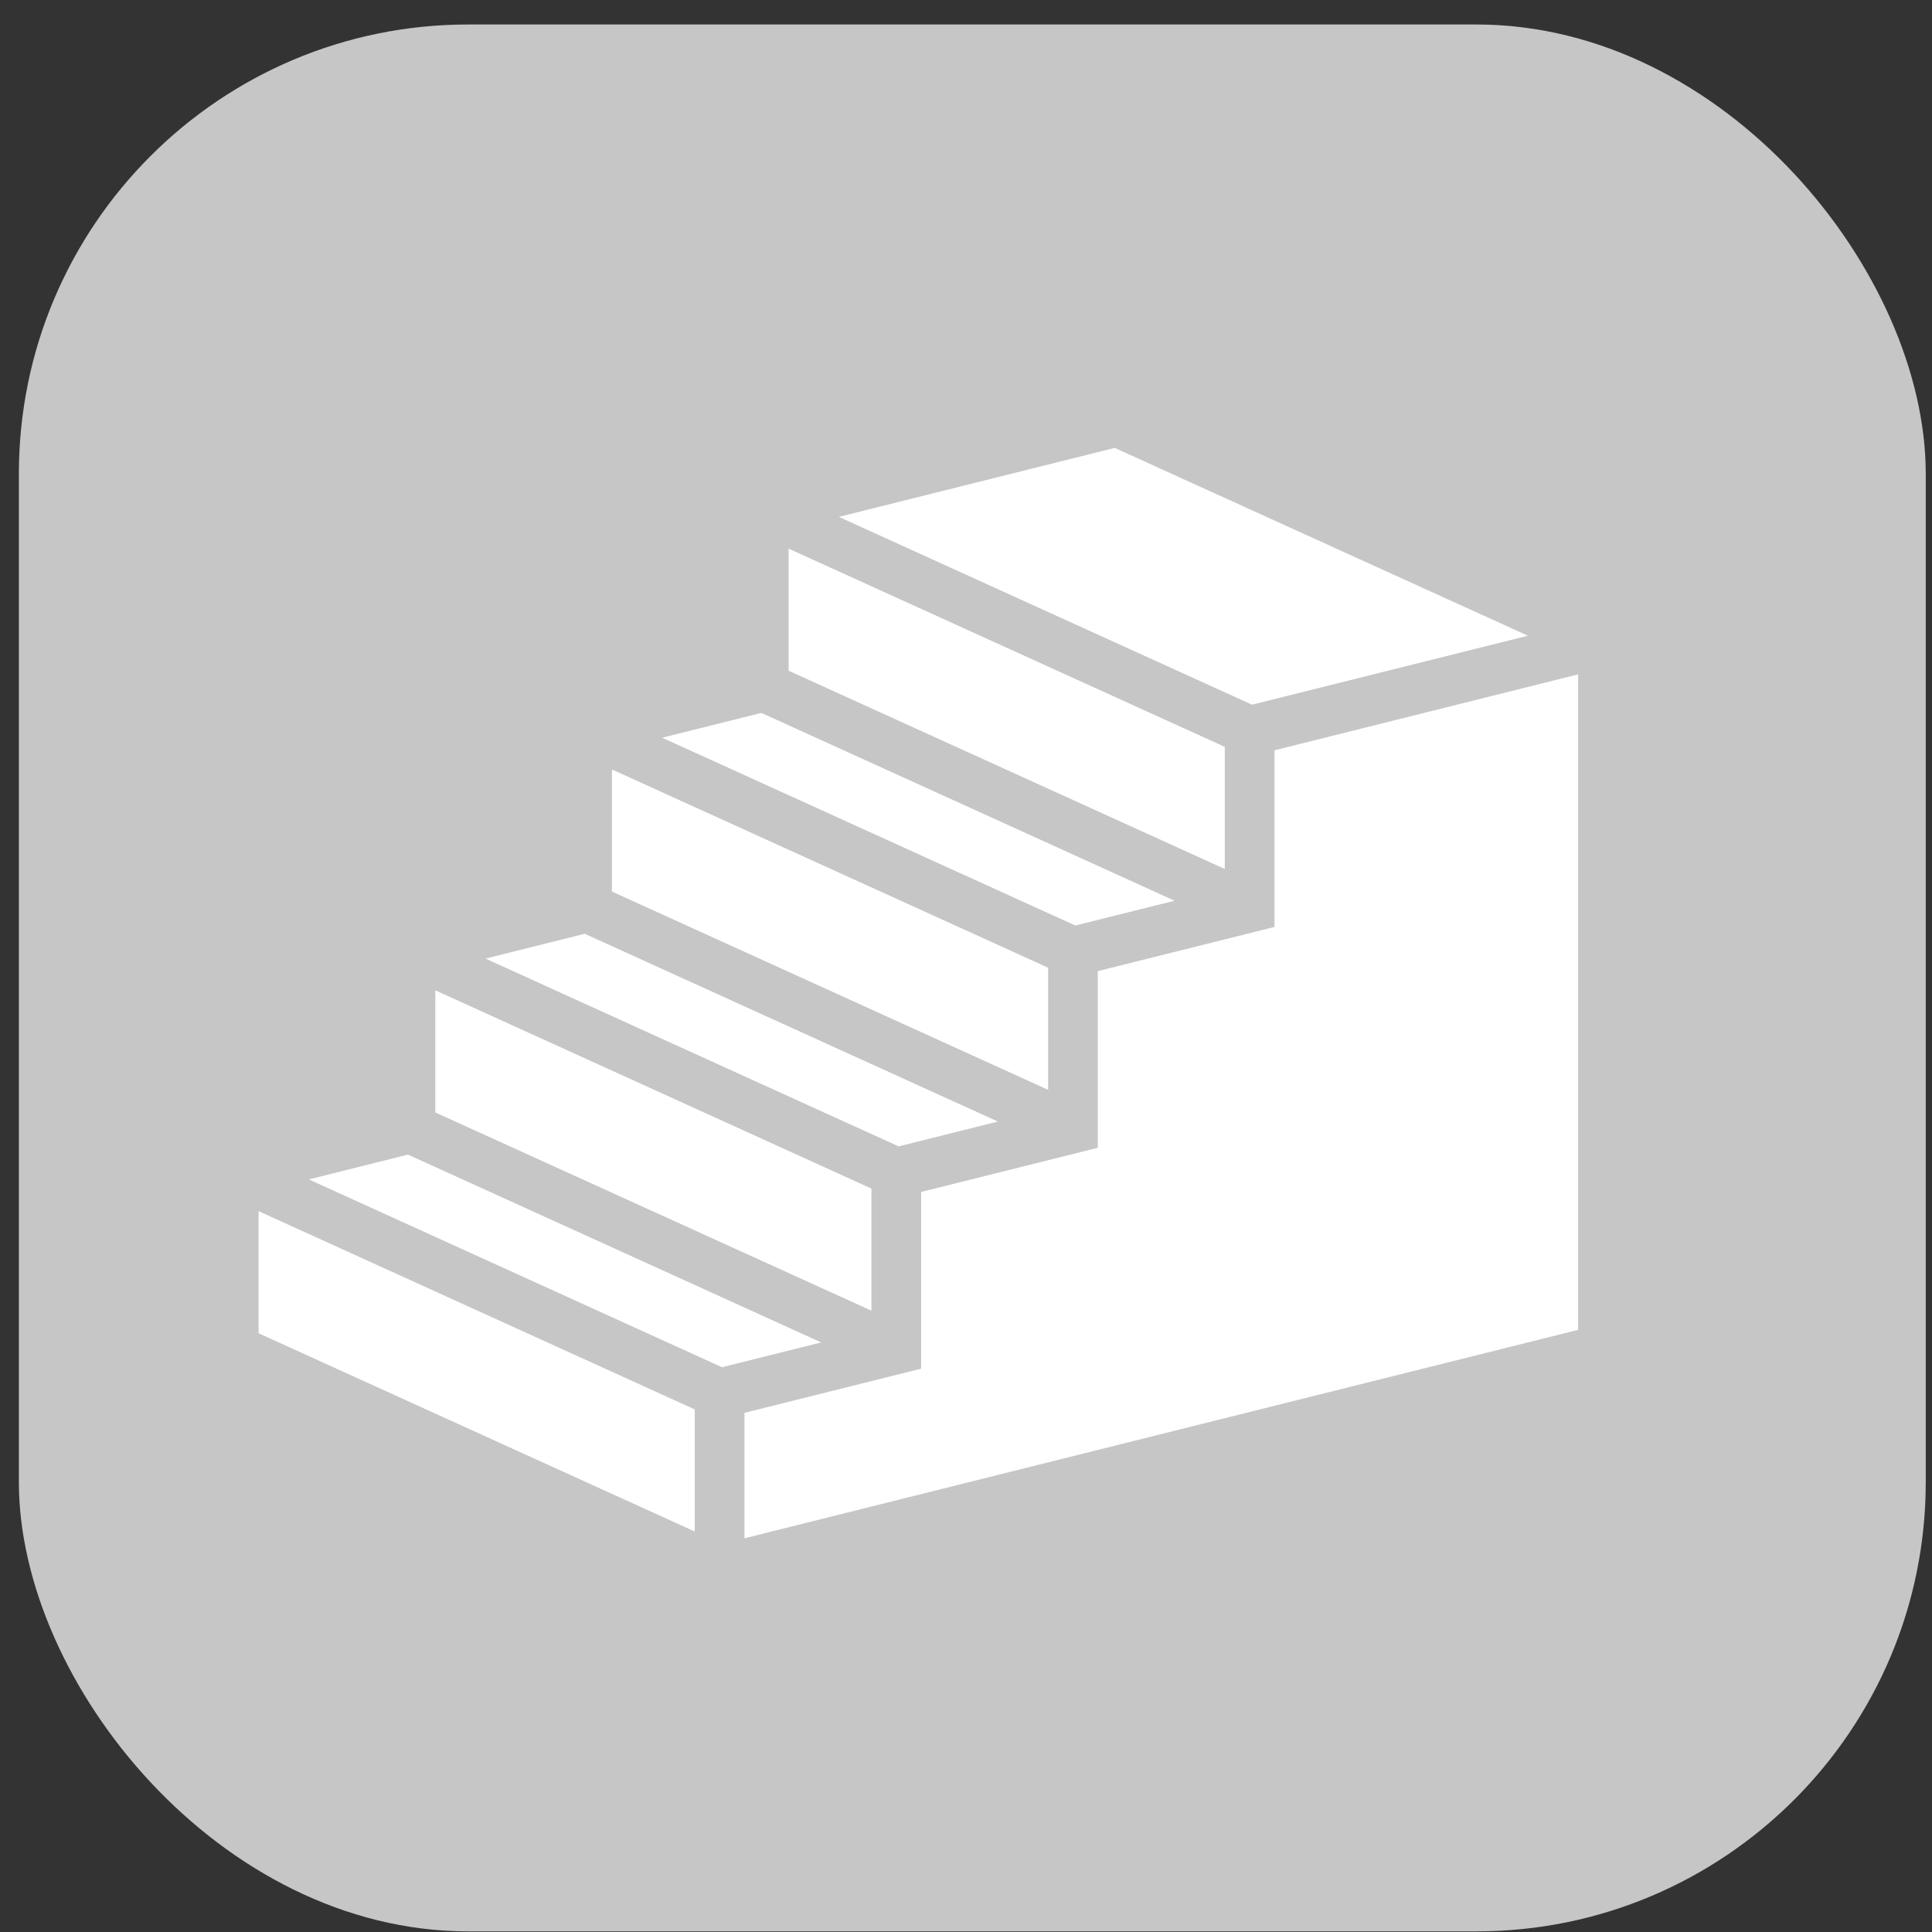 <svg width="43" height="43" viewBox="0 0 43 43" fill="none" xmlns="http://www.w3.org/2000/svg">
<rect x="0" y="0" width="43" height="43" fill="#333333" stroke="none"/>
<rect x="0.42" y="0.545" width="42.441" height="42.441" rx="10" fill="#C6C6C6"/>
<path d="M24.81 9.969L18.67 11.504L27.866 15.684L34.006 14.149L24.81 9.969ZM17.552 12.211V14.928L27.26 19.341V16.623L17.552 12.211ZM35.124 15.009L28.366 16.699V20.631C27.055 20.959 25.744 21.287 24.433 21.614V25.546C23.123 25.874 21.812 26.202 20.501 26.529V30.462C19.19 30.789 17.88 31.117 16.569 31.445V34.237L35.124 29.598V15.009ZM16.946 15.867L14.738 16.419L23.934 20.599L26.142 20.047L16.946 15.867ZM13.62 17.126V19.843L23.328 24.256V21.538L13.62 17.126ZM13.014 20.783L10.806 21.335L20.001 25.515L22.209 24.962L13.014 20.783ZM9.688 22.041V24.759L19.395 29.171V26.454L9.688 22.041ZM9.081 25.698L6.874 26.25L16.069 30.43L18.277 29.878L9.081 25.698ZM5.755 26.956V29.674L15.463 34.086V31.369L5.755 26.956Z" fill="white"/>
</svg>
